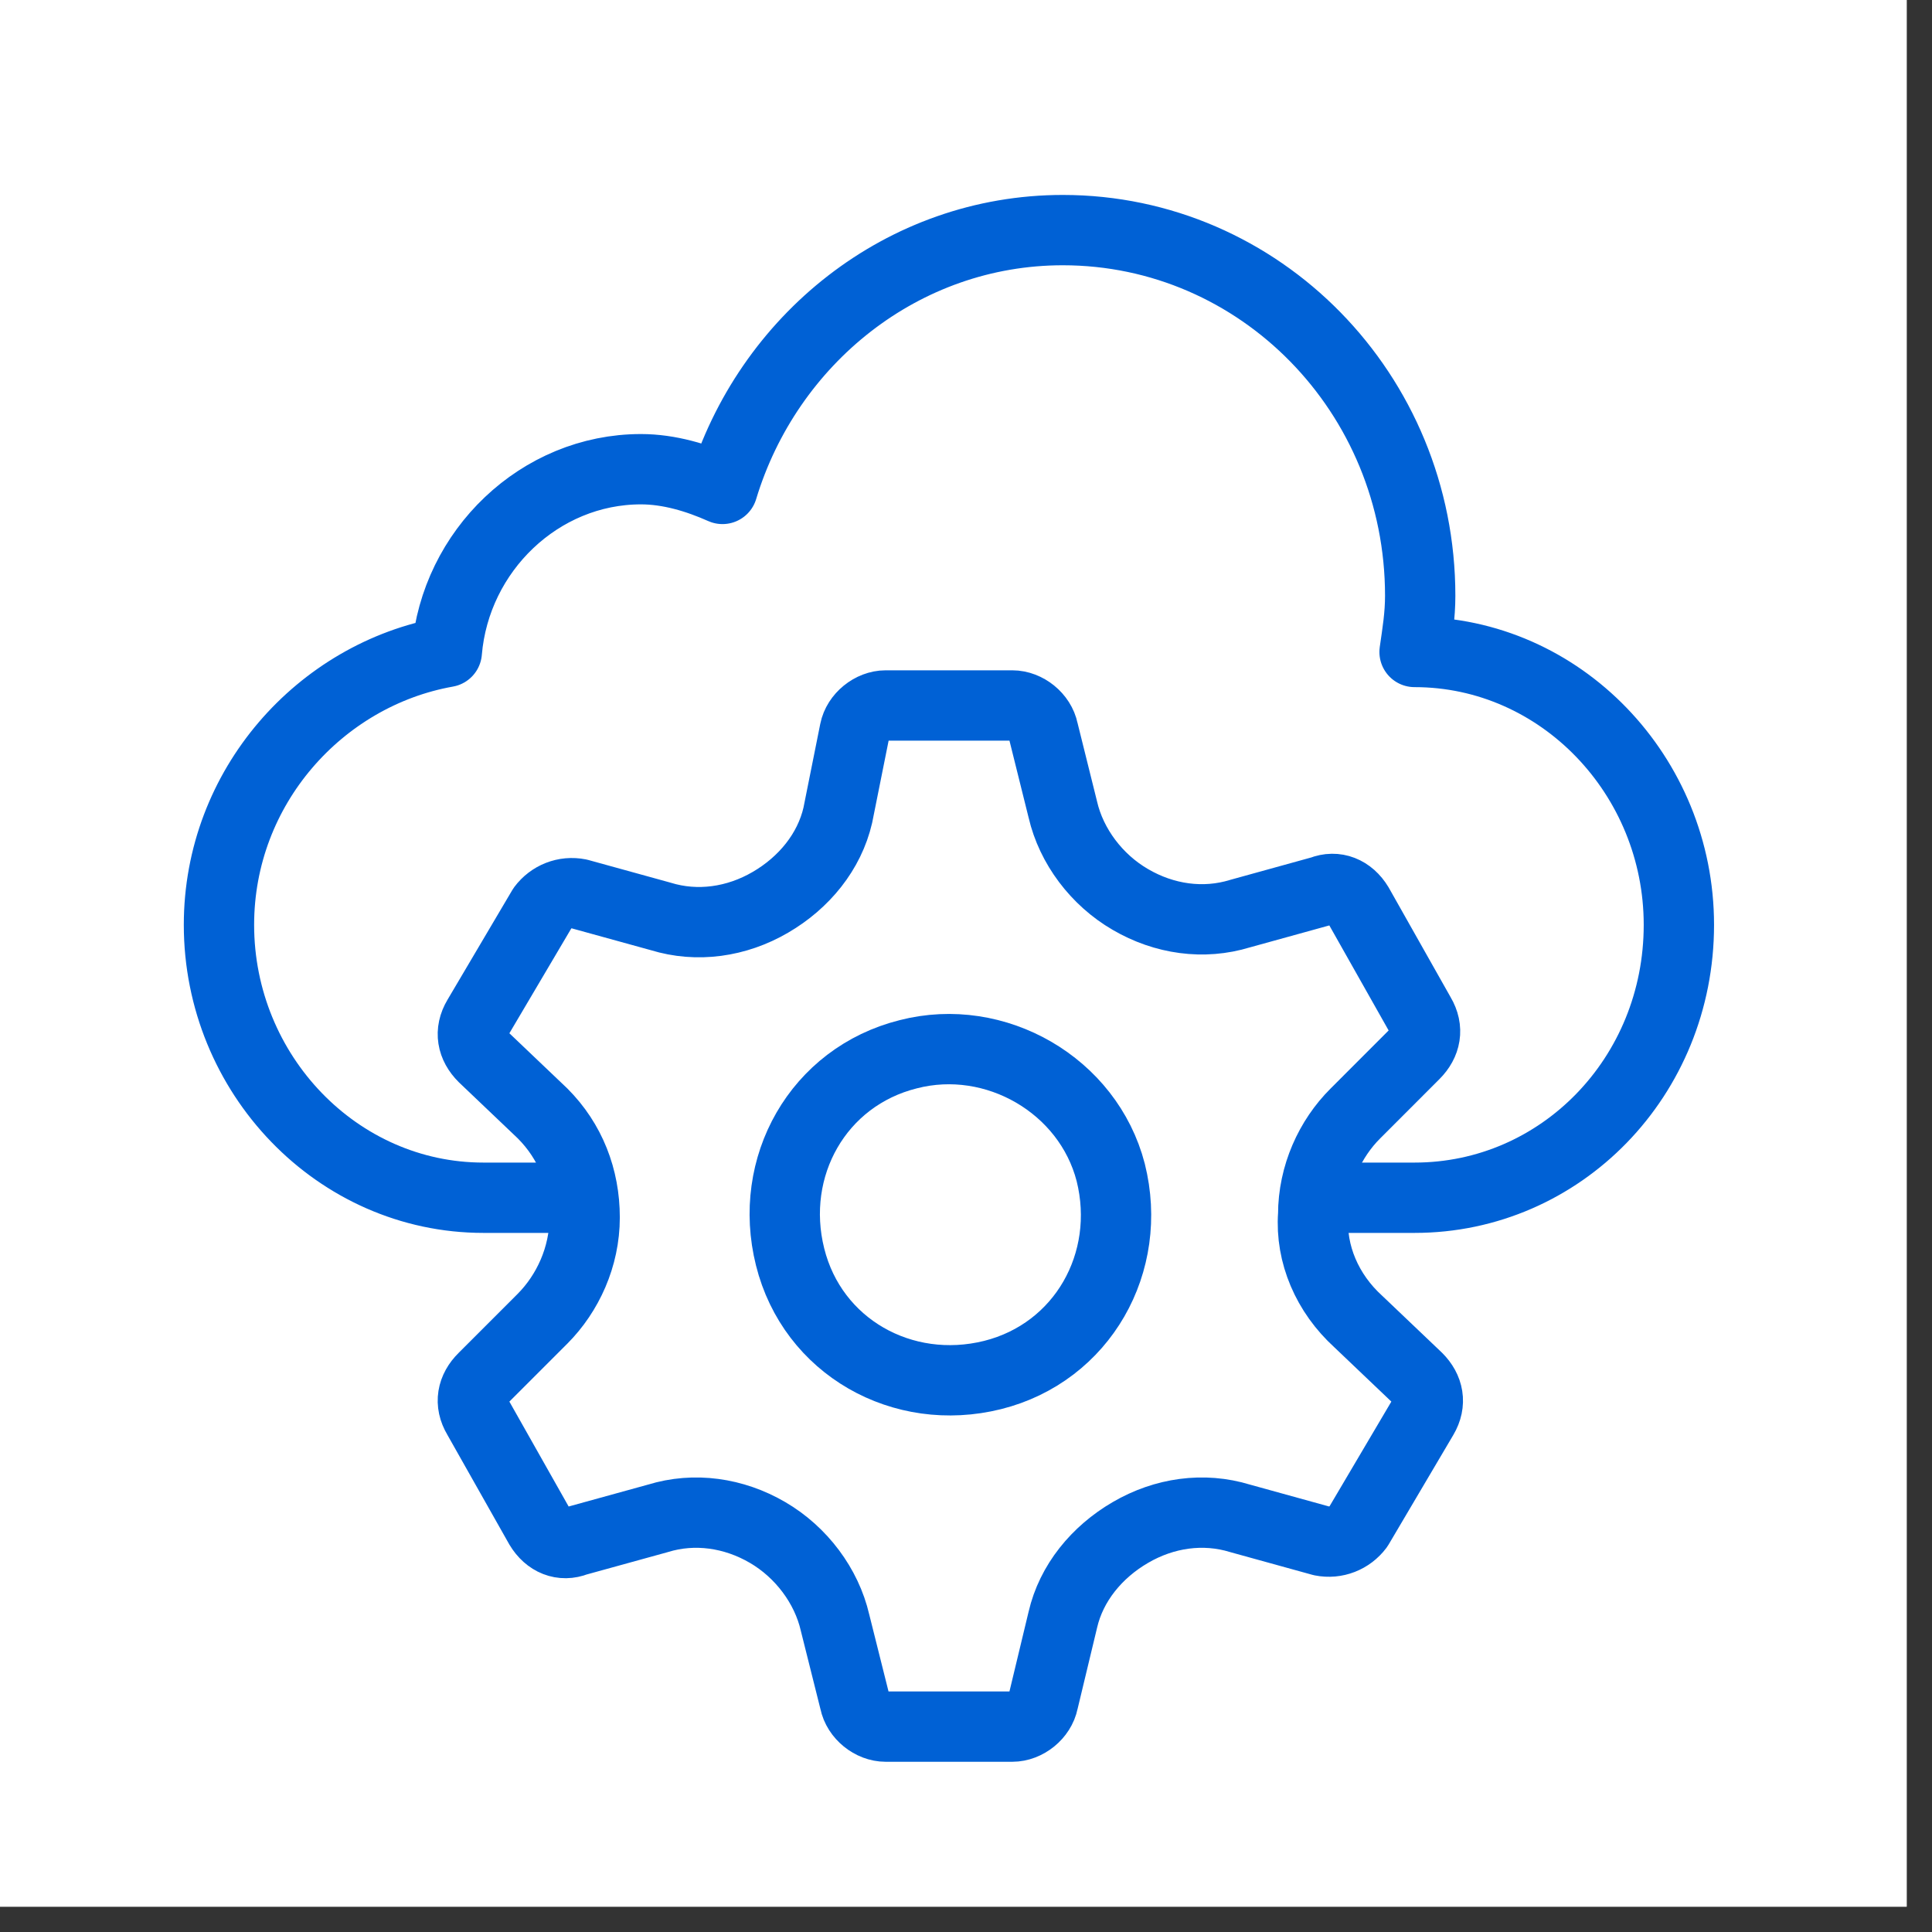 <svg xmlns="http://www.w3.org/2000/svg" xmlns:xlink="http://www.w3.org/1999/xlink" width="75" viewBox="0 0 56.25 56.25" height="75" preserveAspectRatio="xMidYMid meet"><rect x="0" y="0" width="56.25" height="56.25" fill="#333333" stroke="none"/><defs><clipPath id="23e5ed5d1c"><path d="M 0 0 L 55.512 0 L 55.512 55.512 L 0 55.512 Z M 0 0 " clip-rule="nonzero"></path></clipPath><clipPath id="134807f9bf"><path d="M 5 5.551 L 50 5.551 L 50 36 L 5 36 Z M 5 5.551 " clip-rule="nonzero"></path></clipPath><clipPath id="bdb4142e2f"><path d="M 12 19 L 43 19 L 43 51.438 L 12 51.438 Z M 12 19 " clip-rule="nonzero"></path></clipPath></defs><g clip-path="url(#23e5ed5d1c)"><path fill="#ffffff" d="M 0 0 L 55.512 0 L 55.512 55.512 L 0 55.512 Z M 0 0 " fill-opacity="1" fill-rule="nonzero"></path><path fill="#ffffff" d="M 0 0 L 55.512 0 L 55.512 55.512 L 0 55.512 Z M 0 0 " fill-opacity="1" fill-rule="nonzero"></path></g><g clip-path="url(#134807f9bf)"><path stroke-linecap="round" transform="matrix(0.819, 0, 0, 0.819, 6.376, 7.19)" fill="none" stroke-linejoin="round" d="M 39.499 33.8 L 42.502 33.8 C 47.698 33.8 51.898 29.5 51.898 24.099 C 51.898 18.798 47.698 14.398 42.502 14.398 C 42.602 13.702 42.702 13.102 42.702 12.401 C 42.702 5.198 37.001 -0.599 29.998 -0.599 C 24.301 -0.599 19.501 3.301 17.899 8.602 C 16.998 8.201 16.002 7.901 15.001 7.901 C 11.402 7.901 8.399 10.799 8.098 14.398 C 3.598 15.199 -0.001 19.199 -0.001 24.099 C -0.001 29.4 4.199 33.8 9.4 33.8 L 12.598 33.8 " stroke="#0061d5" stroke-width="2.5" stroke-opacity="1" stroke-miterlimit="4"></path></g><g clip-path="url(#bdb4142e2f)"><path stroke-linecap="round" transform="matrix(0.819, 0, 0, 0.819, 6.376, 7.19)" fill="none" stroke-linejoin="round" d="M 38.898 34.401 C 38.898 32.999 39.499 31.698 40.4 30.802 L 42.502 28.699 C 42.902 28.299 42.998 27.798 42.702 27.298 L 40.5 23.398 C 40.199 22.898 39.699 22.698 39.198 22.898 L 36.3 23.699 C 34.999 24.099 33.602 23.899 32.401 23.198 C 31.199 22.502 30.298 21.301 29.998 20 L 29.302 17.201 C 29.202 16.701 28.701 16.3 28.201 16.3 L 23.701 16.3 C 23.2 16.3 22.7 16.701 22.6 17.201 L 21.999 20.2 C 21.699 21.501 20.798 22.602 19.601 23.298 C 18.4 23.999 16.998 24.199 15.702 23.799 L 12.799 22.998 C 12.298 22.898 11.802 23.098 11.502 23.499 L 9.199 27.398 C 8.899 27.899 8.999 28.399 9.4 28.8 L 11.502 30.802 C 12.498 31.798 12.999 33.099 12.999 34.501 C 12.999 35.902 12.398 37.199 11.502 38.1 L 9.4 40.202 C 8.999 40.598 8.899 41.098 9.199 41.599 L 11.402 45.498 C 11.702 45.999 12.198 46.199 12.698 45.999 L 15.602 45.198 C 16.898 44.798 18.3 44.998 19.501 45.699 C 20.702 46.399 21.599 47.601 21.899 48.902 L 22.6 51.7 C 22.7 52.201 23.2 52.601 23.701 52.601 L 28.201 52.601 C 28.701 52.601 29.202 52.201 29.302 51.7 L 29.998 48.802 C 30.298 47.501 31.199 46.399 32.401 45.699 C 33.602 44.998 34.999 44.798 36.3 45.198 L 39.198 45.999 C 39.699 46.099 40.199 45.899 40.5 45.498 L 42.802 41.599 C 43.098 41.098 42.998 40.598 42.602 40.202 L 40.5 38.2 C 39.399 37.199 38.798 35.802 38.898 34.401 Z M 38.898 34.401 " stroke="#0061d5" stroke-width="2.5" stroke-opacity="1" stroke-miterlimit="4"></path></g><path stroke-linecap="round" transform="matrix(0.819, 0, 0, 0.819, 6.376, 7.19)" fill="none" stroke-linejoin="round" d="M 31.7 32.899 C 32.501 36.098 30.699 39.301 27.5 40.102 C 24.301 40.898 21.098 39.101 20.302 35.902 C 19.501 32.699 21.298 29.5 24.502 28.699 C 27.6 27.899 30.899 29.801 31.7 32.899 Z M 31.7 32.899 " stroke="#0061d5" stroke-width="2.5" stroke-opacity="1" stroke-miterlimit="4"></path></svg>
